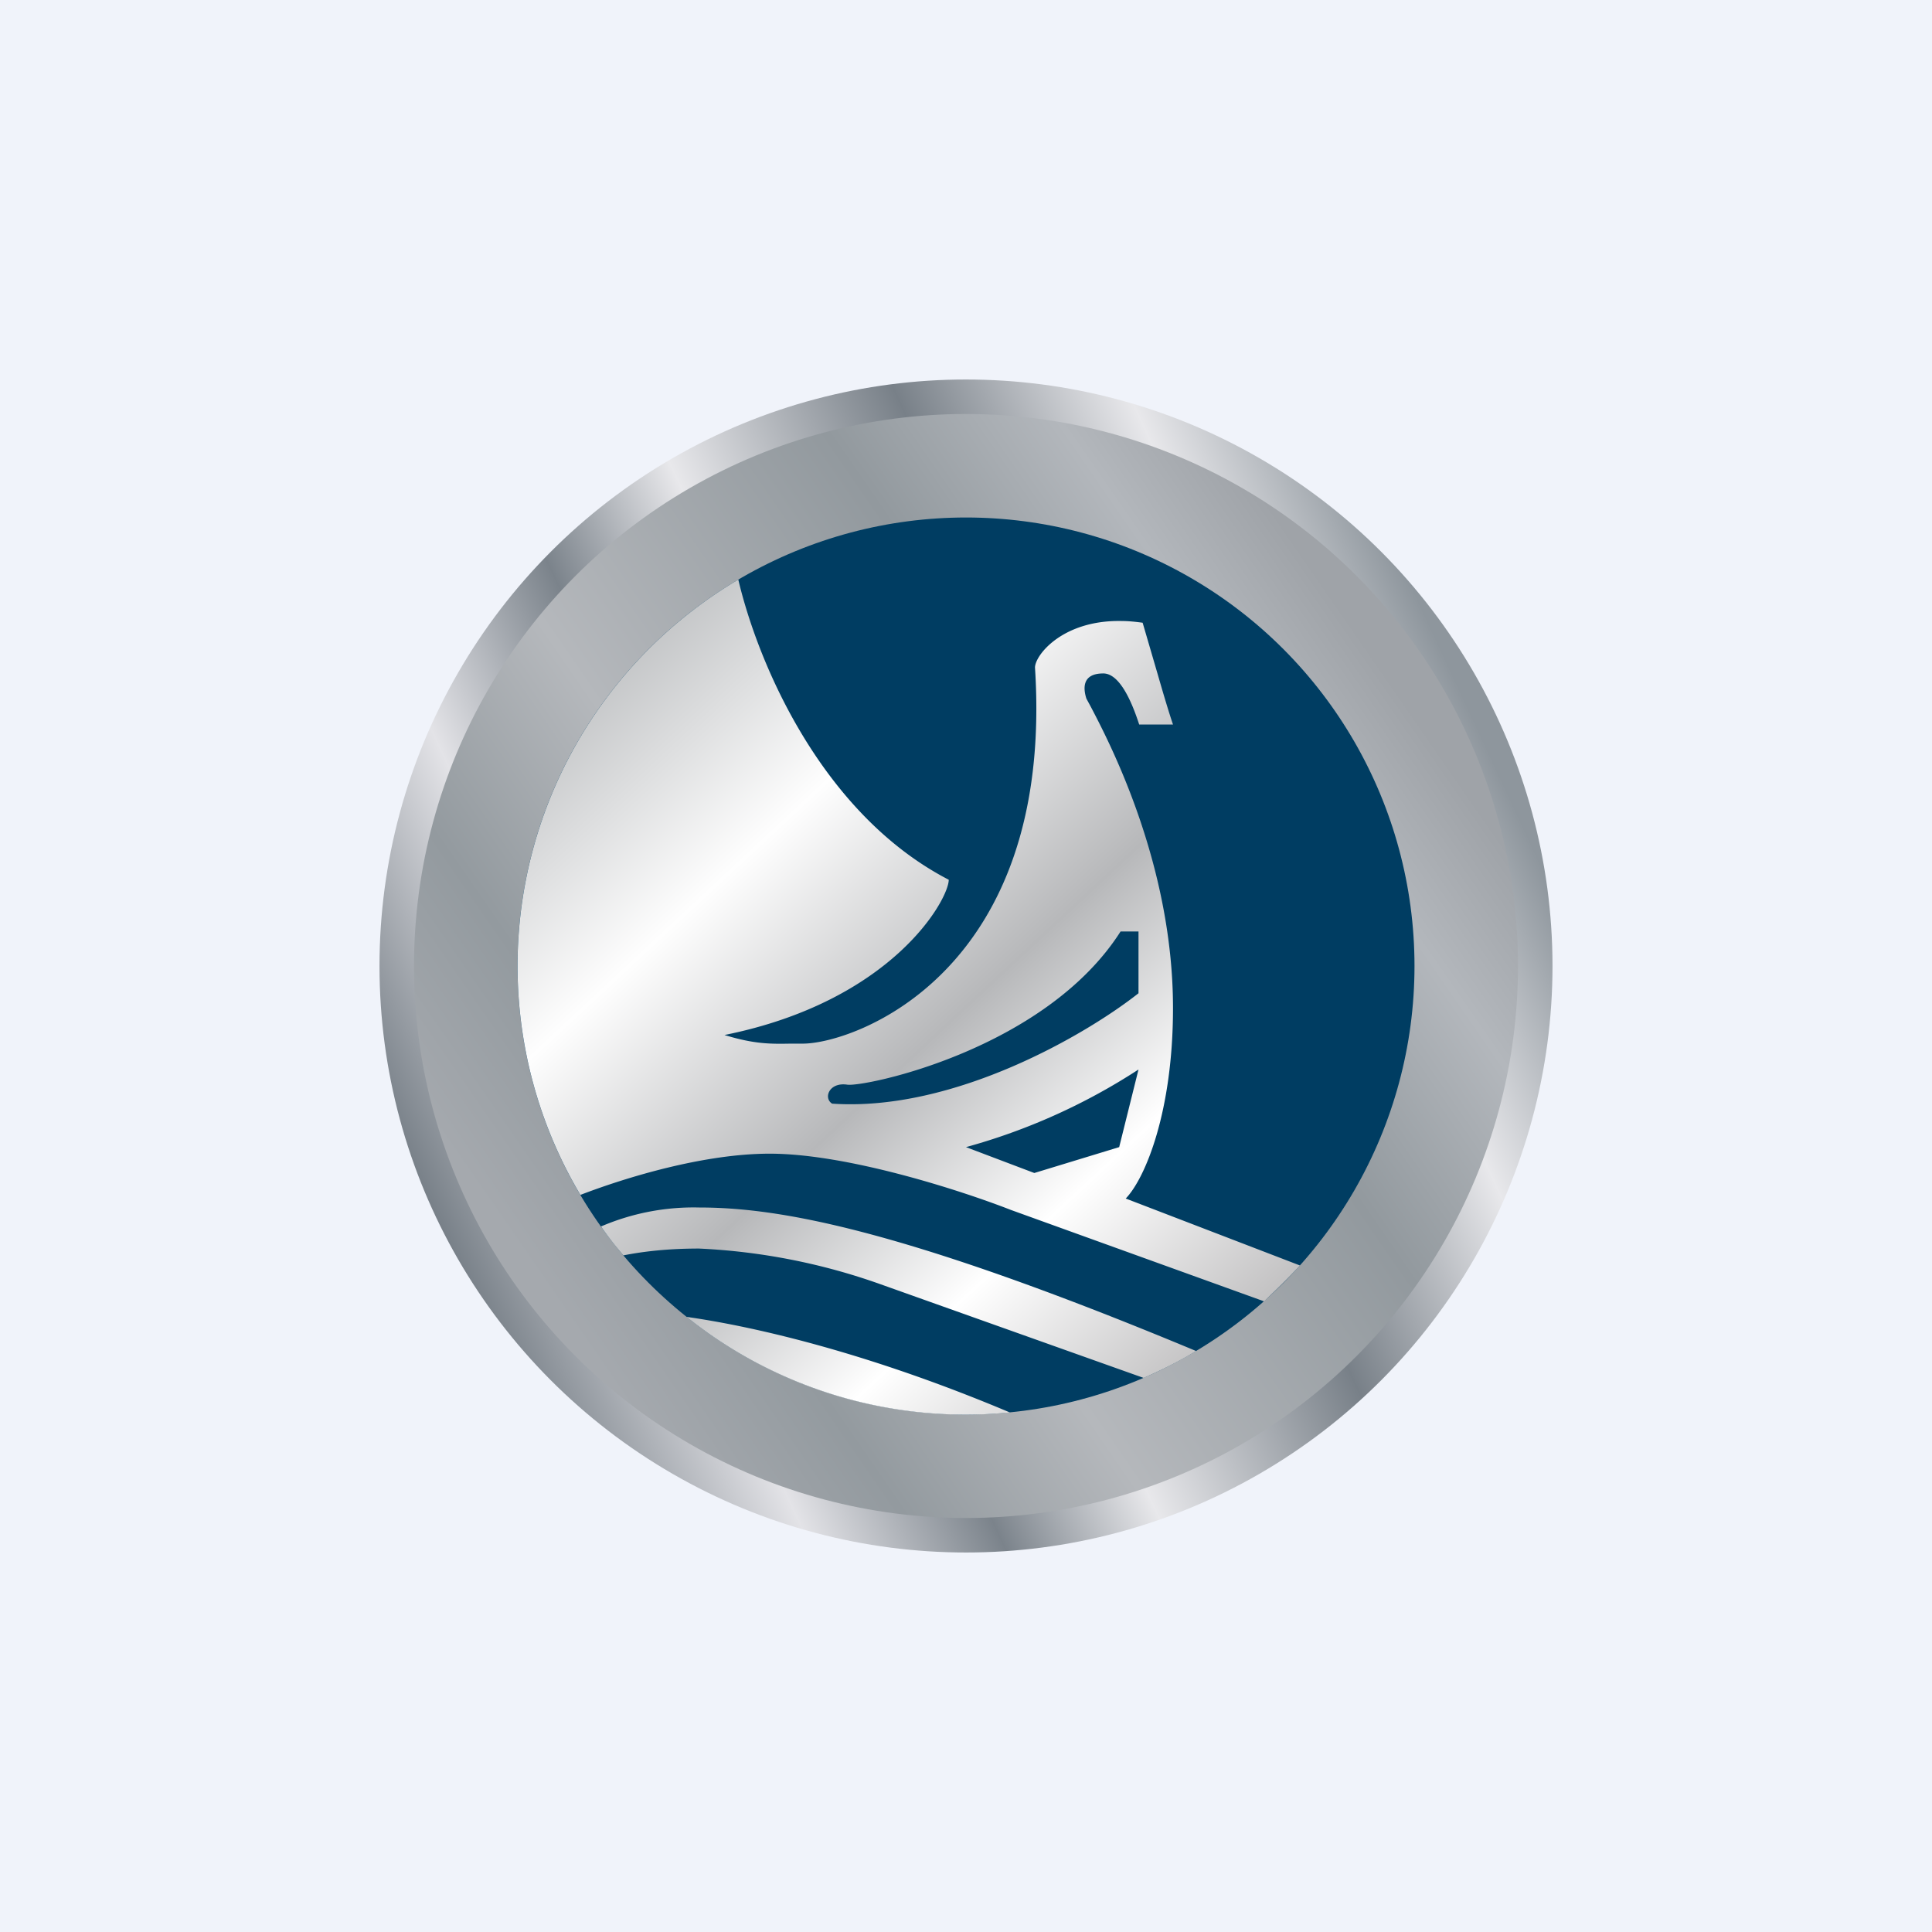 <svg xmlns="http://www.w3.org/2000/svg" width="56" height="56" viewBox="0 0 56 56"><path fill="#F0F3FA" d="M0 0h56v56H0z"/><circle cx="28" cy="28" r="17" fill="url(#arhadyff2)"/><circle cx="28" cy="28" r="16" fill="url(#brhadyff2)"/><circle cx="28" cy="28" r="13" fill="#003D62"/><path fill="url(#crhadyff2)" fill-rule="evenodd" d="M16.82 34.63A13 13 0 0 1 21.4 16.8c.58 2.46 2.43 6.8 6.1 8.7 0 .57-1.63 3.52-6.5 4.5.88.27 1.36.26 1.92.25h.35c1.47 0 7.3-2.04 6.73-10.9 0-.36.8-1.38 2.5-1.35.2 0 .4.02.62.05l.45 1.54c.17.59.33 1.12.43 1.41h-.98c-.16-.49-.52-1.48-1.04-1.48-.65 0-.57.48-.49.73l.13.24c.5.96 2.38 4.51 2.38 8.73 0 2.99-.8 4.93-1.37 5.52l5.05 1.94c-.33.36-.68.7-1.04 1.04l-7.34-2.65c-1.38-.54-4.71-1.63-6.99-1.63-1.9 0-4.15.68-5.5 1.2Zm1.25 1.76c-.23-.27-.45-.55-.65-.84a6.8 6.8 0 0 1 2.84-.55c2.2 0 5.73.54 14.41 4.16-.49.3-1 .55-1.52.78l-7.64-2.72a18.13 18.13 0 0 0-5.25-1.03c-.93 0-1.65.09-2.2.2Zm11.2 4.55a12.95 12.95 0 0 1-9.37-2.77c2.11.3 5.41 1.1 9.37 2.77ZM33 27v1.79c-1.48 1.17-5.33 3.44-8.88 3.2-.26-.16-.09-.63.44-.55.52.07 5.74-1.02 7.92-4.44H33Zm-.56 6.25L33 31a17.8 17.8 0 0 1-5 2.25l1.98.75 2.46-.75Z"/><defs><linearGradient id="arhadyff2" x1="43.09" x2="12.27" y1="20.06" y2="34.36" gradientUnits="userSpaceOnUse"><stop offset=".02" stop-color="#8E969D"/><stop offset=".17" stop-color="#E8E8EB"/><stop offset=".35" stop-color="#788088"/><stop offset=".55" stop-color="#E8E8EB"/><stop offset=".68" stop-color="#7B838B"/><stop offset=".83" stop-color="#E3E3E7"/><stop offset="1" stop-color="#798189"/></linearGradient><linearGradient id="brhadyff2" x1="40.49" x2="15.67" y1="20" y2="37.14" gradientUnits="userSpaceOnUse"><stop stop-color="#9FA3A8"/><stop offset=".12" stop-color="#B3B7BC"/><stop offset=".31" stop-color="#92999E"/><stop offset=".64" stop-color="#B5B8BC"/><stop offset=".84" stop-color="#939A9F"/><stop offset="1" stop-color="#A5A9AE"/></linearGradient><linearGradient id="crhadyff2" x1="16.87" x2="35.88" y1="18.98" y2="39.38" gradientUnits="userSpaceOnUse"><stop stop-color="#BCBEC0"/><stop offset=".27" stop-color="#FEFEFE"/><stop offset=".54" stop-color="#B7B8BA"/><stop offset=".76" stop-color="#fff"/><stop offset="1" stop-color="#BCBBBC"/></linearGradient></defs></svg>